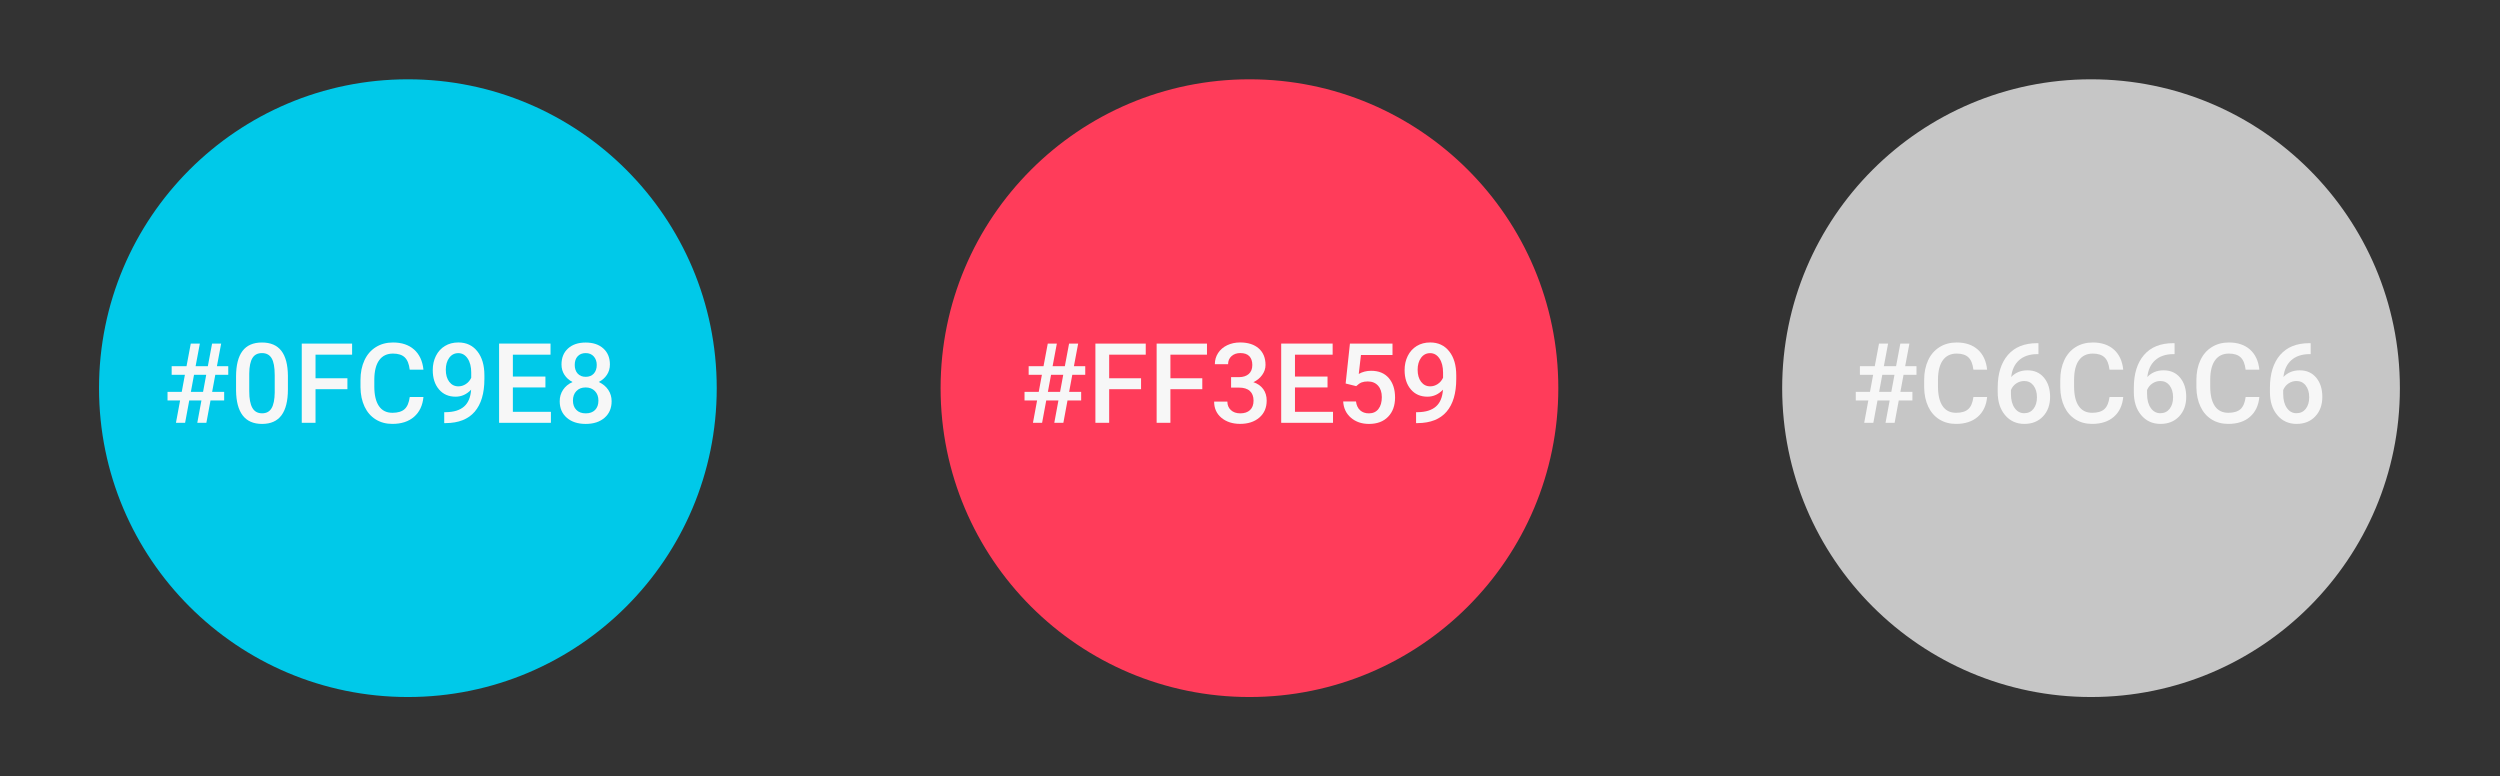 <?xml version="1.0" encoding="UTF-8"?> <!-- Generator: Adobe Illustrator 24.3.0, SVG Export Plug-In . SVG Version: 6.00 Build 0) --> <svg xmlns="http://www.w3.org/2000/svg" xmlns:xlink="http://www.w3.org/1999/xlink" id="Слой_1" x="0px" y="0px" viewBox="0 0 1076.55 334.29" style="enable-background:new 0 0 1076.55 334.29;" xml:space="preserve"><rect x="0" y="0" width="1076.55" height="334.29" fill="#333333" stroke="none"/> <style type="text/css"> .st0{fill:#00C9E9;} .st1{fill:#F7F7F7;} .st2{fill:#FF3C5A;} .st3{fill:#C6C6C6;} </style> <g> <g> <circle class="st0" cx="175.64" cy="167.15" r="133"></circle> <g> <path class="st1" d="M86.74,172.46h-5.25l-1.78,9.61h-3.94l1.78-9.61h-5.41v-3.7h6.12l1.36-7.36h-5.7v-3.7h6.4l1.83-9.75h3.91 l-1.83,9.75h5.27l1.83-9.75h3.91l-1.83,9.75h4.88v3.7h-5.58l-1.36,7.36h5.18v3.7h-5.88l-1.78,9.61h-3.91L86.74,172.46z M82.19,168.76h5.25l1.36-7.36h-5.25L82.19,168.76z"></path> <path class="st1" d="M123.98,167.71c0,4.91-0.92,8.61-2.75,11.1s-4.63,3.74-8.38,3.74c-3.69,0-6.46-1.21-8.33-3.64 s-2.82-6.03-2.87-10.79v-5.91c0-4.91,0.92-8.59,2.75-11.04s4.64-3.68,8.4-3.68c3.73,0,6.52,1.2,8.36,3.59s2.78,5.97,2.82,10.73 V167.71z M118.29,161.33c0-3.2-0.44-5.55-1.31-7.04s-2.27-2.24-4.17-2.24c-1.86,0-3.23,0.71-4.1,2.12s-1.34,3.62-1.38,6.62v7.73 c0,3.19,0.45,5.56,1.34,7.12s2.29,2.34,4.2,2.34c1.83,0,3.18-0.72,4.05-2.17s1.34-3.71,1.38-6.79V161.33z"></path> <path class="st1" d="M149.6,167.61h-13.73v14.46h-5.93v-34.12h21.68v4.78h-15.75v10.15h13.73V167.61z"></path> <path class="st1" d="M182.34,170.96c-0.34,3.64-1.69,6.48-4.03,8.52s-5.46,3.06-9.35,3.06c-2.72,0-5.11-0.64-7.18-1.93 s-3.67-3.12-4.79-5.5s-1.71-5.13-1.76-8.27v-3.19c0-3.22,0.57-6.05,1.71-8.51s2.78-4.34,4.91-5.67s4.6-1.99,7.39-1.99 c3.77,0,6.8,1.02,9.09,3.06s3.63,4.93,4.01,8.66h-5.91c-0.28-2.45-1-4.22-2.14-5.31s-2.83-1.63-5.05-1.63 c-2.58,0-4.56,0.94-5.94,2.83c-1.38,1.88-2.09,4.65-2.12,8.29v3.03c0,3.69,0.66,6.5,1.98,8.44s3.25,2.91,5.8,2.91 c2.33,0,4.08-0.52,5.25-1.57s1.91-2.79,2.23-5.23H182.34z"></path> <path class="st1" d="M202.87,167.8c-1.91,2.02-4.13,3.02-6.68,3.02c-3,0-5.39-1.05-7.17-3.15s-2.67-4.86-2.67-8.29 c0-2.25,0.45-4.29,1.36-6.12s2.2-3.25,3.87-4.27s3.61-1.52,5.81-1.52c3.44,0,6.16,1.28,8.18,3.84s3.02,5.99,3.02,10.29v1.59 c0,6.16-1.39,10.85-4.17,14.09s-6.93,4.88-12.45,4.92h-0.68v-4.71h0.82c3.36-0.05,5.94-0.86,7.73-2.43 S202.66,171.08,202.87,167.8z M197.39,166.37c1.14,0,2.21-0.33,3.21-0.98s1.77-1.56,2.32-2.72v-2.23c0-2.52-0.52-4.54-1.55-6.07 s-2.37-2.3-4.01-2.3s-2.95,0.68-3.93,2.03s-1.46,3.06-1.46,5.12c0,2.14,0.49,3.87,1.48,5.18S195.75,166.37,197.39,166.37z"></path> <path class="st1" d="M234.87,166.84h-14.02v10.5h16.38v4.73h-22.31v-34.12h22.15v4.78h-16.22v9.42h14.02V166.84z"></path> <path class="st1" d="M262.64,156.95c0,1.67-0.43,3.16-1.29,4.46s-2.03,2.33-3.52,3.08c1.78,0.83,3.15,1.96,4.11,3.4 s1.44,3.06,1.44,4.88c0,3-1.02,5.38-3.05,7.14s-4.73,2.64-8.11,2.64c-3.39,0-6.11-0.88-8.14-2.65s-3.06-4.14-3.06-7.12 c0-1.83,0.48-3.47,1.45-4.92s2.33-2.57,4.08-3.35c-1.47-0.75-2.63-1.78-3.48-3.08s-1.28-2.79-1.28-4.46 c0-2.91,0.94-5.21,2.81-6.91s4.41-2.55,7.59-2.55c3.2,0,5.74,0.85,7.62,2.55S262.64,154.04,262.64,156.95z M257.69,172.49 c0-1.69-0.5-3.05-1.51-4.09c-1.01-1.04-2.34-1.56-4-1.56s-2.98,0.52-3.97,1.55s-1.49,2.4-1.49,4.1c0,1.67,0.49,3.01,1.46,4.01 s2.32,1.5,4.04,1.5s3.06-0.48,4.02-1.45C257.21,175.57,257.69,174.22,257.69,172.49z M256.97,157.16c0-1.48-0.43-2.71-1.29-3.67 c-0.86-0.96-2.02-1.44-3.47-1.44s-2.6,0.46-3.45,1.37s-1.27,2.16-1.27,3.74c0,1.56,0.43,2.8,1.28,3.73s2,1.38,3.46,1.38 s2.61-0.46,3.46-1.38C256.54,159.96,256.97,158.72,256.97,157.16z"></path> </g> </g> <g> <circle class="st2" cx="538.04" cy="167.15" r="133"></circle> <g> <path class="st1" d="M455.78,172.46h-5.25l-1.78,9.61h-3.94l1.78-9.61h-5.41v-3.7h6.12l1.36-7.36h-5.7v-3.7h6.4l1.83-9.75h3.91 l-1.83,9.75h5.27l1.83-9.75h3.91l-1.83,9.75h4.88v3.7h-5.58l-1.36,7.36h5.18v3.7h-5.88l-1.78,9.61H454L455.78,172.46z M451.24,168.76h5.25l1.36-7.36h-5.25L451.24,168.76z"></path> <path class="st1" d="M491.36,167.61h-13.73v14.46h-5.93v-34.12h21.68v4.78h-15.75v10.15h13.73V167.61z"></path> <path class="st1" d="M517.73,167.61h-13.73v14.46h-5.93v-34.12h21.68v4.78h-15.75v10.15h13.73V167.61z"></path> <path class="st1" d="M530.1,162.41h3.47c1.75-0.02,3.14-0.47,4.16-1.36s1.54-2.18,1.54-3.87c0-1.62-0.43-2.89-1.28-3.79 s-2.15-1.35-3.9-1.35c-1.53,0-2.79,0.44-3.77,1.32s-1.48,2.04-1.48,3.46h-5.7c0-1.75,0.46-3.34,1.39-4.78s2.23-2.56,3.89-3.36 s3.53-1.21,5.59-1.21c3.41,0,6.08,0.86,8.03,2.57c1.95,1.71,2.92,4.09,2.92,7.14c0,1.53-0.49,2.97-1.46,4.32 s-2.24,2.37-3.78,3.06c1.87,0.64,3.3,1.65,4.28,3.02s1.46,3.02,1.46,4.92c0,3.06-1.05,5.5-3.15,7.31 c-2.1,1.81-4.86,2.72-8.28,2.72c-3.28,0-5.97-0.88-8.06-2.62s-3.14-4.08-3.14-6.98h5.7c0,1.5,0.5,2.72,1.51,3.66 s2.36,1.41,4.07,1.41c1.77,0,3.16-0.47,4.17-1.41s1.52-2.3,1.52-4.08c0-1.8-0.53-3.18-1.59-4.15s-2.64-1.45-4.73-1.45h-3.35 V162.41z"></path> <path class="st1" d="M571.66,166.84h-14.02v10.5h16.38v4.73h-22.31v-34.12h22.15v4.78h-16.22v9.42h14.02V166.84z"></path> <path class="st1" d="M579.46,165.15l1.85-17.2h18.33v4.92h-13.59l-0.94,8.16c1.58-0.91,3.36-1.36,5.34-1.36 c3.25,0,5.78,1.04,7.58,3.12s2.71,4.88,2.71,8.39c0,3.47-1,6.23-3,8.29s-4.74,3.08-8.23,3.08c-3.12,0-5.71-0.89-7.77-2.66 s-3.17-4.11-3.34-7.02h5.51c0.22,1.66,0.81,2.93,1.78,3.81s2.23,1.32,3.8,1.32c1.75,0,3.11-0.62,4.09-1.88s1.46-2.95,1.46-5.11 c0-2.08-0.54-3.72-1.62-4.93s-2.56-1.82-4.45-1.82c-1.03,0-1.91,0.14-2.62,0.41s-1.5,0.81-2.34,1.61L579.46,165.15z"></path> <path class="st1" d="M621.37,167.8c-1.91,2.02-4.13,3.02-6.68,3.02c-3,0-5.39-1.05-7.17-3.15s-2.67-4.86-2.67-8.29 c0-2.25,0.45-4.29,1.36-6.12s2.2-3.25,3.87-4.27s3.61-1.52,5.81-1.52c3.44,0,6.16,1.28,8.18,3.84s3.02,5.99,3.02,10.29v1.59 c0,6.16-1.39,10.85-4.17,14.09s-6.93,4.88-12.45,4.92h-0.68v-4.71h0.82c3.36-0.05,5.94-0.86,7.73-2.43 S621.15,171.08,621.37,167.8z M615.88,166.37c1.14,0,2.21-0.33,3.21-0.98s1.77-1.56,2.32-2.72v-2.23c0-2.52-0.52-4.54-1.55-6.07 s-2.37-2.3-4.01-2.3s-2.95,0.68-3.93,2.03s-1.46,3.06-1.46,5.12c0,2.14,0.49,3.87,1.48,5.18S614.24,166.37,615.88,166.37z"></path> </g> </g> <g> <circle class="st3" cx="900.44" cy="167.15" r="133"></circle> <g> <path class="st1" d="M813.73,172.46h-5.25l-1.78,9.61h-3.94l1.78-9.61h-5.41v-3.7h6.12l1.36-7.36h-5.7v-3.7h6.4l1.83-9.75h3.91 l-1.83,9.75h5.27l1.83-9.75h3.91l-1.83,9.75h4.88v3.7h-5.58l-1.36,7.36h5.18v3.7h-5.88l-1.78,9.61h-3.91L813.73,172.46z M809.19,168.76h5.25l1.36-7.36h-5.25L809.19,168.76z"></path> <path class="st1" d="M855.69,170.96c-0.34,3.64-1.69,6.48-4.03,8.52s-5.46,3.06-9.35,3.06c-2.72,0-5.11-0.64-7.18-1.93 s-3.67-3.12-4.79-5.5s-1.71-5.13-1.76-8.27v-3.19c0-3.22,0.57-6.05,1.71-8.51s2.78-4.34,4.91-5.67s4.6-1.99,7.39-1.99 c3.77,0,6.8,1.02,9.09,3.06s3.63,4.93,4.01,8.66h-5.91c-0.28-2.45-1-4.22-2.14-5.31s-2.83-1.63-5.05-1.63 c-2.58,0-4.56,0.94-5.94,2.83c-1.38,1.88-2.09,4.65-2.12,8.29v3.03c0,3.69,0.66,6.5,1.98,8.44s3.25,2.91,5.8,2.91 c2.33,0,4.08-0.52,5.25-1.57s1.91-2.79,2.23-5.23H855.69z"></path> <path class="st1" d="M877.79,147.78v4.71h-0.7c-3.19,0.05-5.73,0.92-7.64,2.62s-3.04,4.12-3.4,7.24 c1.83-1.92,4.16-2.88,7.01-2.88c3.02,0,5.39,1.06,7.14,3.19s2.61,4.87,2.61,8.23c0,3.47-1.02,6.28-3.06,8.43 s-4.71,3.22-8.03,3.22c-3.41,0-6.17-1.26-8.29-3.77s-3.18-5.81-3.18-9.89v-1.95c0-5.98,1.46-10.67,4.37-14.06 s7.11-5.09,12.57-5.09H877.79z M871.67,164.07c-1.25,0-2.39,0.35-3.43,1.05s-1.8,1.64-2.29,2.81v1.73c0,2.53,0.53,4.54,1.59,6.04 s2.44,2.24,4.12,2.24s3.02-0.63,4.01-1.9s1.48-2.93,1.48-4.99s-0.5-3.74-1.5-5.04S873.33,164.07,871.67,164.07z"></path> <path class="st1" d="M914.3,170.96c-0.34,3.64-1.69,6.48-4.03,8.52s-5.46,3.06-9.35,3.06c-2.72,0-5.11-0.64-7.18-1.93 s-3.67-3.12-4.79-5.5s-1.71-5.13-1.76-8.27v-3.19c0-3.22,0.57-6.05,1.71-8.51s2.78-4.34,4.91-5.67s4.6-1.99,7.39-1.99 c3.77,0,6.8,1.02,9.09,3.06s3.63,4.93,4.01,8.66h-5.91c-0.28-2.45-1-4.22-2.14-5.31s-2.83-1.63-5.05-1.63 c-2.58,0-4.56,0.94-5.94,2.83c-1.38,1.88-2.09,4.65-2.12,8.29v3.03c0,3.69,0.66,6.5,1.98,8.44s3.25,2.91,5.8,2.91 c2.33,0,4.08-0.52,5.25-1.57s1.91-2.79,2.23-5.23H914.3z"></path> <path class="st1" d="M936.41,147.78v4.71h-0.7c-3.19,0.05-5.73,0.92-7.64,2.62s-3.04,4.12-3.4,7.24 c1.83-1.92,4.16-2.88,7.01-2.88c3.02,0,5.39,1.06,7.14,3.19s2.61,4.87,2.61,8.23c0,3.47-1.02,6.28-3.06,8.43 s-4.71,3.22-8.03,3.22c-3.41,0-6.17-1.26-8.29-3.77s-3.18-5.81-3.18-9.89v-1.95c0-5.98,1.46-10.67,4.37-14.06 s7.11-5.09,12.57-5.09H936.41z M930.29,164.07c-1.25,0-2.39,0.35-3.43,1.05s-1.8,1.64-2.29,2.81v1.73c0,2.53,0.53,4.54,1.59,6.04 s2.44,2.24,4.12,2.24s3.02-0.63,4.01-1.9s1.48-2.93,1.48-4.99s-0.5-3.74-1.5-5.04S931.94,164.07,930.29,164.07z"></path> <path class="st1" d="M972.92,170.96c-0.34,3.64-1.69,6.48-4.03,8.52s-5.46,3.06-9.35,3.06c-2.72,0-5.11-0.64-7.18-1.93 s-3.67-3.12-4.79-5.5s-1.71-5.13-1.76-8.27v-3.19c0-3.22,0.57-6.05,1.71-8.51s2.78-4.34,4.91-5.67s4.6-1.99,7.39-1.99 c3.77,0,6.8,1.02,9.09,3.06s3.63,4.93,4.01,8.66h-5.91c-0.28-2.45-1-4.22-2.14-5.31s-2.83-1.63-5.05-1.63 c-2.58,0-4.56,0.94-5.94,2.83c-1.38,1.88-2.09,4.65-2.12,8.29v3.03c0,3.69,0.66,6.5,1.98,8.44s3.25,2.91,5.8,2.91 c2.33,0,4.08-0.52,5.25-1.57s1.91-2.79,2.23-5.23H972.92z"></path> <path class="st1" d="M995.02,147.78v4.71h-0.7c-3.19,0.05-5.73,0.92-7.64,2.62s-3.04,4.12-3.4,7.24 c1.83-1.92,4.16-2.88,7.01-2.88c3.02,0,5.39,1.06,7.14,3.19s2.61,4.87,2.61,8.23c0,3.47-1.02,6.28-3.06,8.43 s-4.71,3.22-8.03,3.22c-3.41,0-6.17-1.26-8.29-3.77s-3.18-5.81-3.18-9.89v-1.95c0-5.98,1.46-10.67,4.37-14.06 s7.11-5.09,12.57-5.09H995.02z M988.91,164.07c-1.25,0-2.39,0.35-3.43,1.05s-1.8,1.64-2.29,2.81v1.73c0,2.53,0.53,4.54,1.59,6.04 s2.44,2.24,4.12,2.24s3.02-0.63,4.01-1.9s1.48-2.93,1.48-4.99s-0.5-3.74-1.5-5.04S990.56,164.07,988.91,164.07z"></path> </g> </g> </g> </svg> 